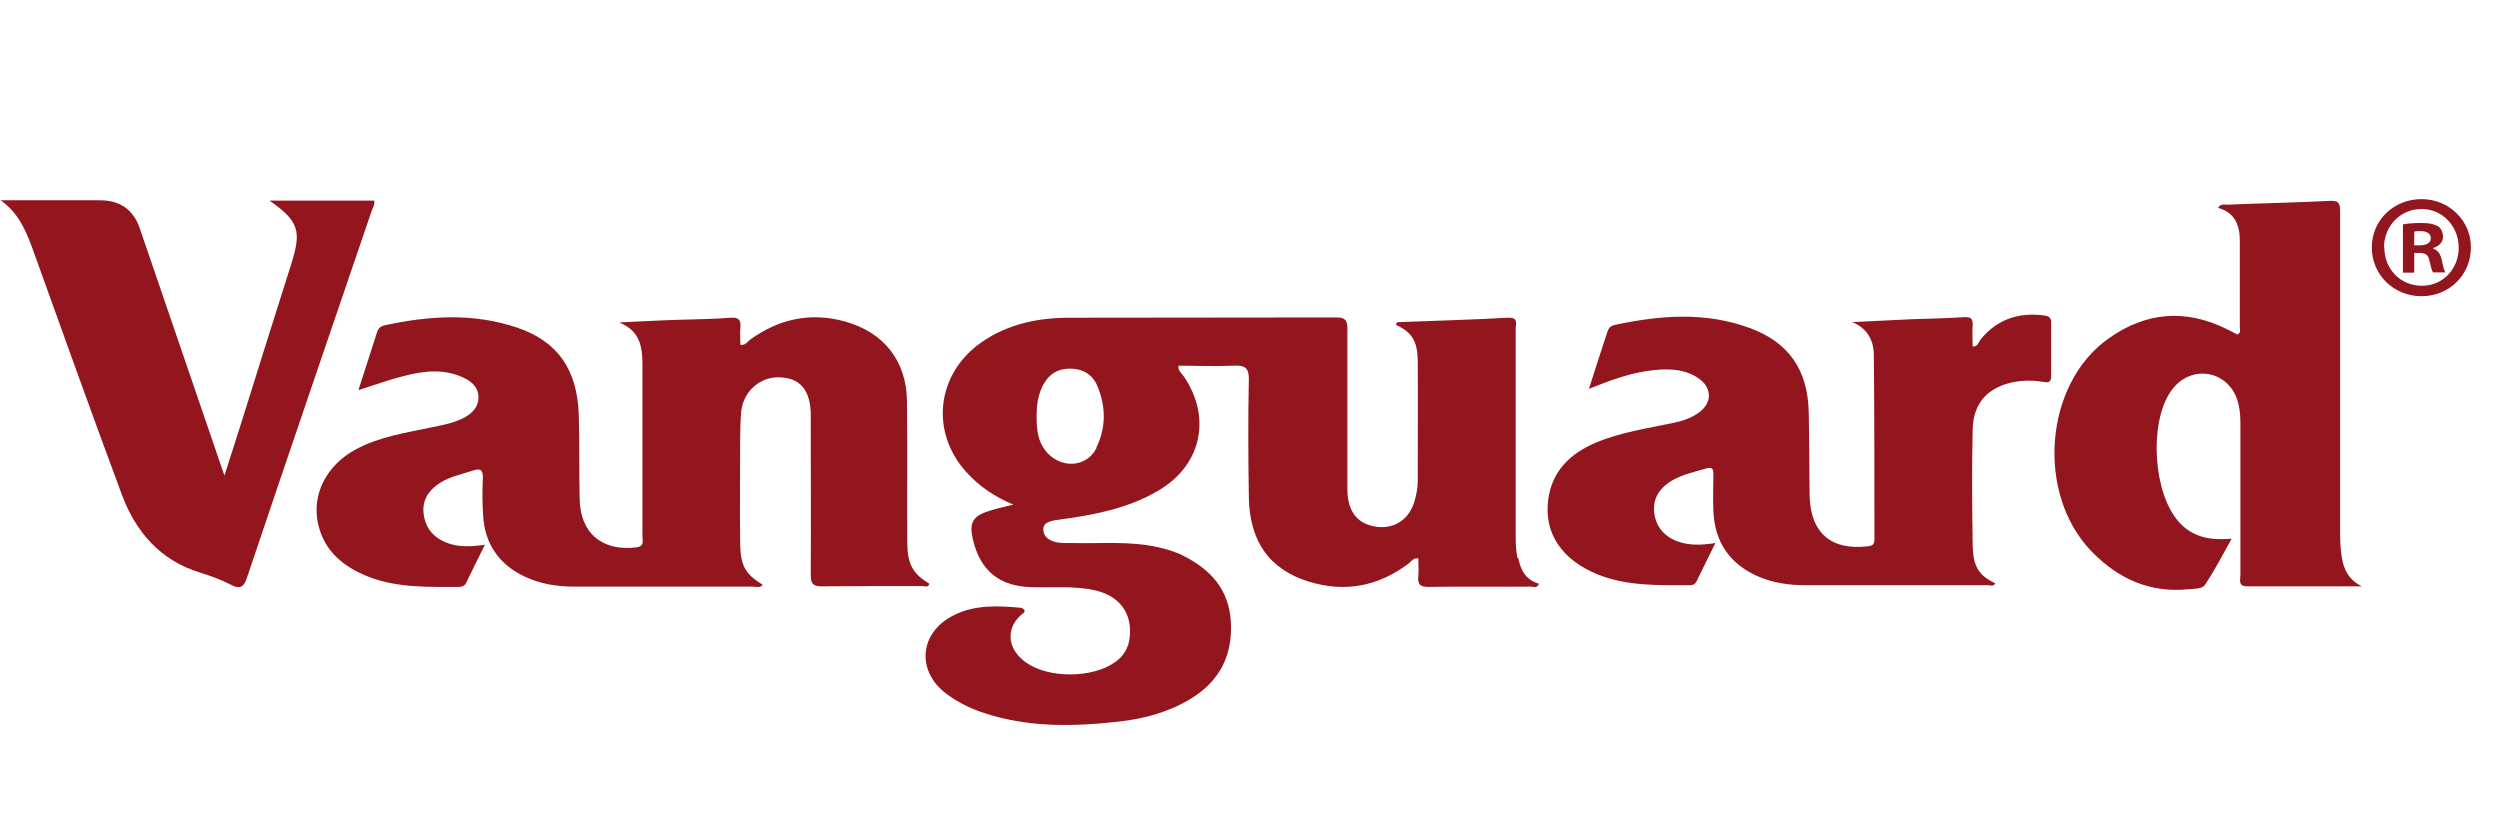 <?xml version="1.0" encoding="UTF-8"?>
<svg id="Ebene_2" data-name="Ebene 2" xmlns="http://www.w3.org/2000/svg" viewBox="0 0 86 28">
  <defs>
    <style>
      .cls-1 {
        fill: #93151d;
      }

      .cls-1, .cls-2 {
        stroke-width: 0px;
      }

      .cls-2 {
        fill: none;
      }
    </style>
  </defs>
  <g id="x-inline">
    <g>
      <g>
        <path class="cls-1" d="M21.32,11.09c.68-.03,1.36-.07,2.04-.09.59-.02,1.18-.02,1.77-.07.28-.02.36.07.34.33-.02.2,0,.4,0,.6.18.03.24-.11.34-.18.99-.71,2.07-.95,3.26-.62,1.33.37,2.11,1.35,2.13,2.73.02,1.61,0,3.22.01,4.82,0,.8.18,1.12.76,1.47-.04.15-.16.08-.25.08-1.15,0-2.3,0-3.45.01-.31,0-.38-.1-.38-.39.01-1.71,0-3.42,0-5.13,0-.16,0-.32,0-.47-.04-.79-.38-1.17-1.06-1.2-.66-.03-1.25.46-1.33,1.16-.04.37-.03.75-.04,1.12,0,1.11-.01,2.21,0,3.32,0,.86.15,1.15.78,1.54-.11.12-.24.06-.36.06-2.04,0-4.08,0-6.12,0-.59,0-1.18-.09-1.72-.35-.88-.42-1.36-1.12-1.42-2.09-.03-.43-.03-.86-.01-1.29.01-.29-.09-.35-.35-.26-.37.12-.75.2-1.09.4-.39.24-.65.58-.6,1.06.05.48.31.82.77,1.01.41.17.84.15,1.34.08-.23.47-.44.88-.64,1.3-.05.11-.12.14-.24.15-1.05,0-2.1.04-3.1-.34-.87-.34-1.55-.88-1.76-1.84-.22-1,.29-2,1.28-2.54.82-.45,1.74-.58,2.63-.77.39-.08.79-.15,1.15-.35.26-.15.46-.36.46-.68,0-.35-.24-.55-.52-.68-.68-.32-1.38-.23-2.07-.05-.51.13-1,.31-1.54.48.22-.69.43-1.34.64-1.99.04-.14.13-.21.27-.24,1.52-.33,3.04-.43,4.55.08,1.39.47,2.07,1.44,2.12,3,.03.96.01,1.92.03,2.89.02,1.18.77,1.81,1.95,1.67.29-.04.21-.22.21-.37,0-1.45,0-2.9,0-4.35,0-.53,0-1.06,0-1.59,0-.58-.09-1.12-.74-1.4Z"/>
        <path class="cls-1" d="M54.64,13.44c.22-.7.42-1.31.62-1.92.05-.15.08-.3.28-.34,1.57-.34,3.13-.46,4.67.11,1.32.49,1.98,1.43,2.01,2.89.02.95.02,1.89.03,2.84.02,1.31.74,1.93,2.02,1.77.18-.02.21-.1.21-.24,0-2.11,0-4.22-.02-6.33,0-.49-.21-.92-.74-1.14.69-.03,1.38-.07,2.07-.1.59-.02,1.18-.03,1.77-.07.23-.01.31.04.3.27-.02.24,0,.48,0,.74.18.01.2-.15.27-.24.57-.7,1.31-.94,2.18-.83.17.02.26.08.25.26,0,.6,0,1.21,0,1.81,0,.19-.05.26-.25.22-.34-.06-.69-.06-1.03,0-.9.18-1.4.72-1.42,1.63-.03,1.32-.02,2.64,0,3.96.01.77.21,1.06.78,1.34-.07.12-.18.06-.27.06-2.1,0-4.2,0-6.29,0-.55,0-1.09-.08-1.6-.3-.98-.43-1.49-1.18-1.54-2.24-.02-.42,0-.83,0-1.25,0-.16,0-.29-.23-.23-.41.12-.84.21-1.21.43-.38.23-.63.57-.6,1.02.03.5.3.86.77,1.05.41.16.84.15,1.34.07-.23.47-.44.88-.64,1.3-.05.1-.11.15-.23.15-1.08,0-2.16.04-3.18-.37-1.23-.5-1.86-1.42-1.7-2.58.13-.98.76-1.58,1.63-1.95.85-.36,1.77-.49,2.66-.68.3-.06.58-.15.84-.32.53-.35.53-.91-.01-1.25-.53-.33-1.13-.3-1.71-.22-.68.1-1.32.34-2.02.62Z"/>
        <path class="cls-1" d="M81.25,20.17c-1.32,0-2.63,0-3.95,0-.32,0-.23-.23-.23-.39,0-1.74,0-3.47,0-5.21,0-.32-.03-.63-.15-.93-.37-.87-1.44-1.06-2.09-.37-.06.06-.11.13-.16.2-.75,1.1-.6,3.5.28,4.48.46.52,1.06.65,1.82.58-.32.57-.59,1.1-.92,1.59-.1.15-.37.13-.57.15-1.32.13-2.4-.35-3.32-1.29-1.93-1.98-1.65-5.77.58-7.34,1.28-.91,2.64-1.02,4.06-.32.13.06.25.13.37.19.13-.07.08-.19.08-.27,0-.99,0-1.98,0-2.97,0-.52-.17-.96-.75-1.12.1-.16.24-.1.35-.11,1.16-.05,2.33-.07,3.49-.13.33-.02.36.1.36.38,0,3.67,0,7.35,0,11.02,0,.27.01.55.05.81.06.45.24.83.7,1.05Z"/>
        <path class="cls-1" d="M0,6.89h3.44q1.04,0,1.37.97c.96,2.8,1.92,5.6,2.91,8.5.22-.69.42-1.3.61-1.91.56-1.79,1.12-3.58,1.69-5.37.36-1.14.26-1.47-.75-2.18h3.6c.04.12-.05.25-.09.37-1.43,4.19-2.86,8.37-4.27,12.56-.11.34-.22.47-.58.28-.33-.17-.68-.3-1.04-.41-1.38-.42-2.22-1.4-2.7-2.69-1.05-2.82-2.06-5.65-3.08-8.48-.23-.63-.49-1.22-1.1-1.65Z"/>
        <path class="cls-1" d="M52.2,19.19c-.05-.24-.06-.48-.06-.73,0-2.38,0-4.77,0-7.15,0-.17.1-.4-.27-.38-1.23.07-2.47.1-3.7.15-.06,0-.15-.02-.14.1.54.25.73.55.74,1.23.01,1.38,0,2.76,0,4.14,0,.24-.05.49-.12.72-.21.69-.83,1.01-1.53.8-.5-.15-.77-.56-.77-1.25,0-1.84,0-3.68,0-5.51,0-.29-.07-.39-.38-.39-3.06.01-6.12,0-9.18.01-1.07,0-2.11.21-3.02.84-1.56,1.08-1.79,3.1-.51,4.49.43.47.94.82,1.6,1.1-.32.08-.57.13-.82.21-.58.18-.71.41-.57,1,.26,1.08.92,1.6,2.02,1.63.72.02,1.44-.05,2.15.1.87.19,1.32.79,1.22,1.64-.04.36-.22.65-.52.85-.77.54-2.26.55-3.03.01-.7-.48-.73-1.26-.08-1.73.05-.1-.03-.12-.09-.16-.79-.07-1.58-.12-2.32.25-1.19.58-1.32,1.92-.26,2.71.39.29.83.51,1.3.66,1.52.5,3.08.47,4.65.29.88-.1,1.72-.33,2.48-.8.98-.61,1.42-1.49,1.35-2.65-.07-1.1-.7-1.78-1.63-2.25-.27-.14-.56-.22-.85-.29-.99-.23-2-.12-3.01-.15-.24,0-.49.02-.72-.1-.16-.08-.24-.21-.24-.38,0-.17.14-.24.29-.28.09-.03.2-.03.3-.05,1.17-.16,2.33-.38,3.36-.99,1.5-.87,1.85-2.53.87-3.95-.07-.1-.19-.17-.17-.35.63,0,1.26.03,1.89,0,.4-.02.54.07.53.5-.03,1.33-.02,2.67,0,4.01.02,1.54.71,2.5,2.07,2.92,1.24.38,2.38.16,3.42-.62.1-.07.16-.21.34-.18,0,.2.02.4,0,.59-.03.29.05.4.37.39,1.16-.02,2.33,0,3.49-.01.09,0,.23.07.29-.1-.45-.13-.63-.46-.71-.88ZM37.72,15.41c-.35.71-1.3.72-1.78.06-.21-.29-.29-.62-.28-1.21,0-.29.04-.63.19-.95.19-.4.49-.62.94-.63.45,0,.79.19.96.6.3.71.3,1.44-.04,2.13Z"/>
        <path class="cls-1" d="M85,8.51c0,.94-.74,1.68-1.7,1.68s-1.71-.74-1.71-1.68.76-1.66,1.71-1.66,1.7.74,1.7,1.66ZM82.02,8.51c0,.74.55,1.32,1.29,1.32s1.27-.59,1.27-1.31-.54-1.33-1.28-1.33-1.29.6-1.29,1.32ZM83.04,9.38h-.38v-1.66c.15-.03.36-.05.64-.05.31,0,.45.05.58.12.09.07.16.2.16.36,0,.18-.14.32-.34.38v.02c.16.06.25.18.3.4.05.25.08.36.12.42h-.42c-.05-.06-.08-.21-.13-.41-.03-.18-.13-.26-.34-.26h-.18v.67ZM83.05,8.44h.18c.21,0,.39-.07.39-.24,0-.15-.11-.25-.36-.25-.1,0-.17,0-.21.02v.48Z"/>
      </g>
      <rect class="cls-2" x="0" width="86" height="28"/>
    </g>
  </g>
</svg>